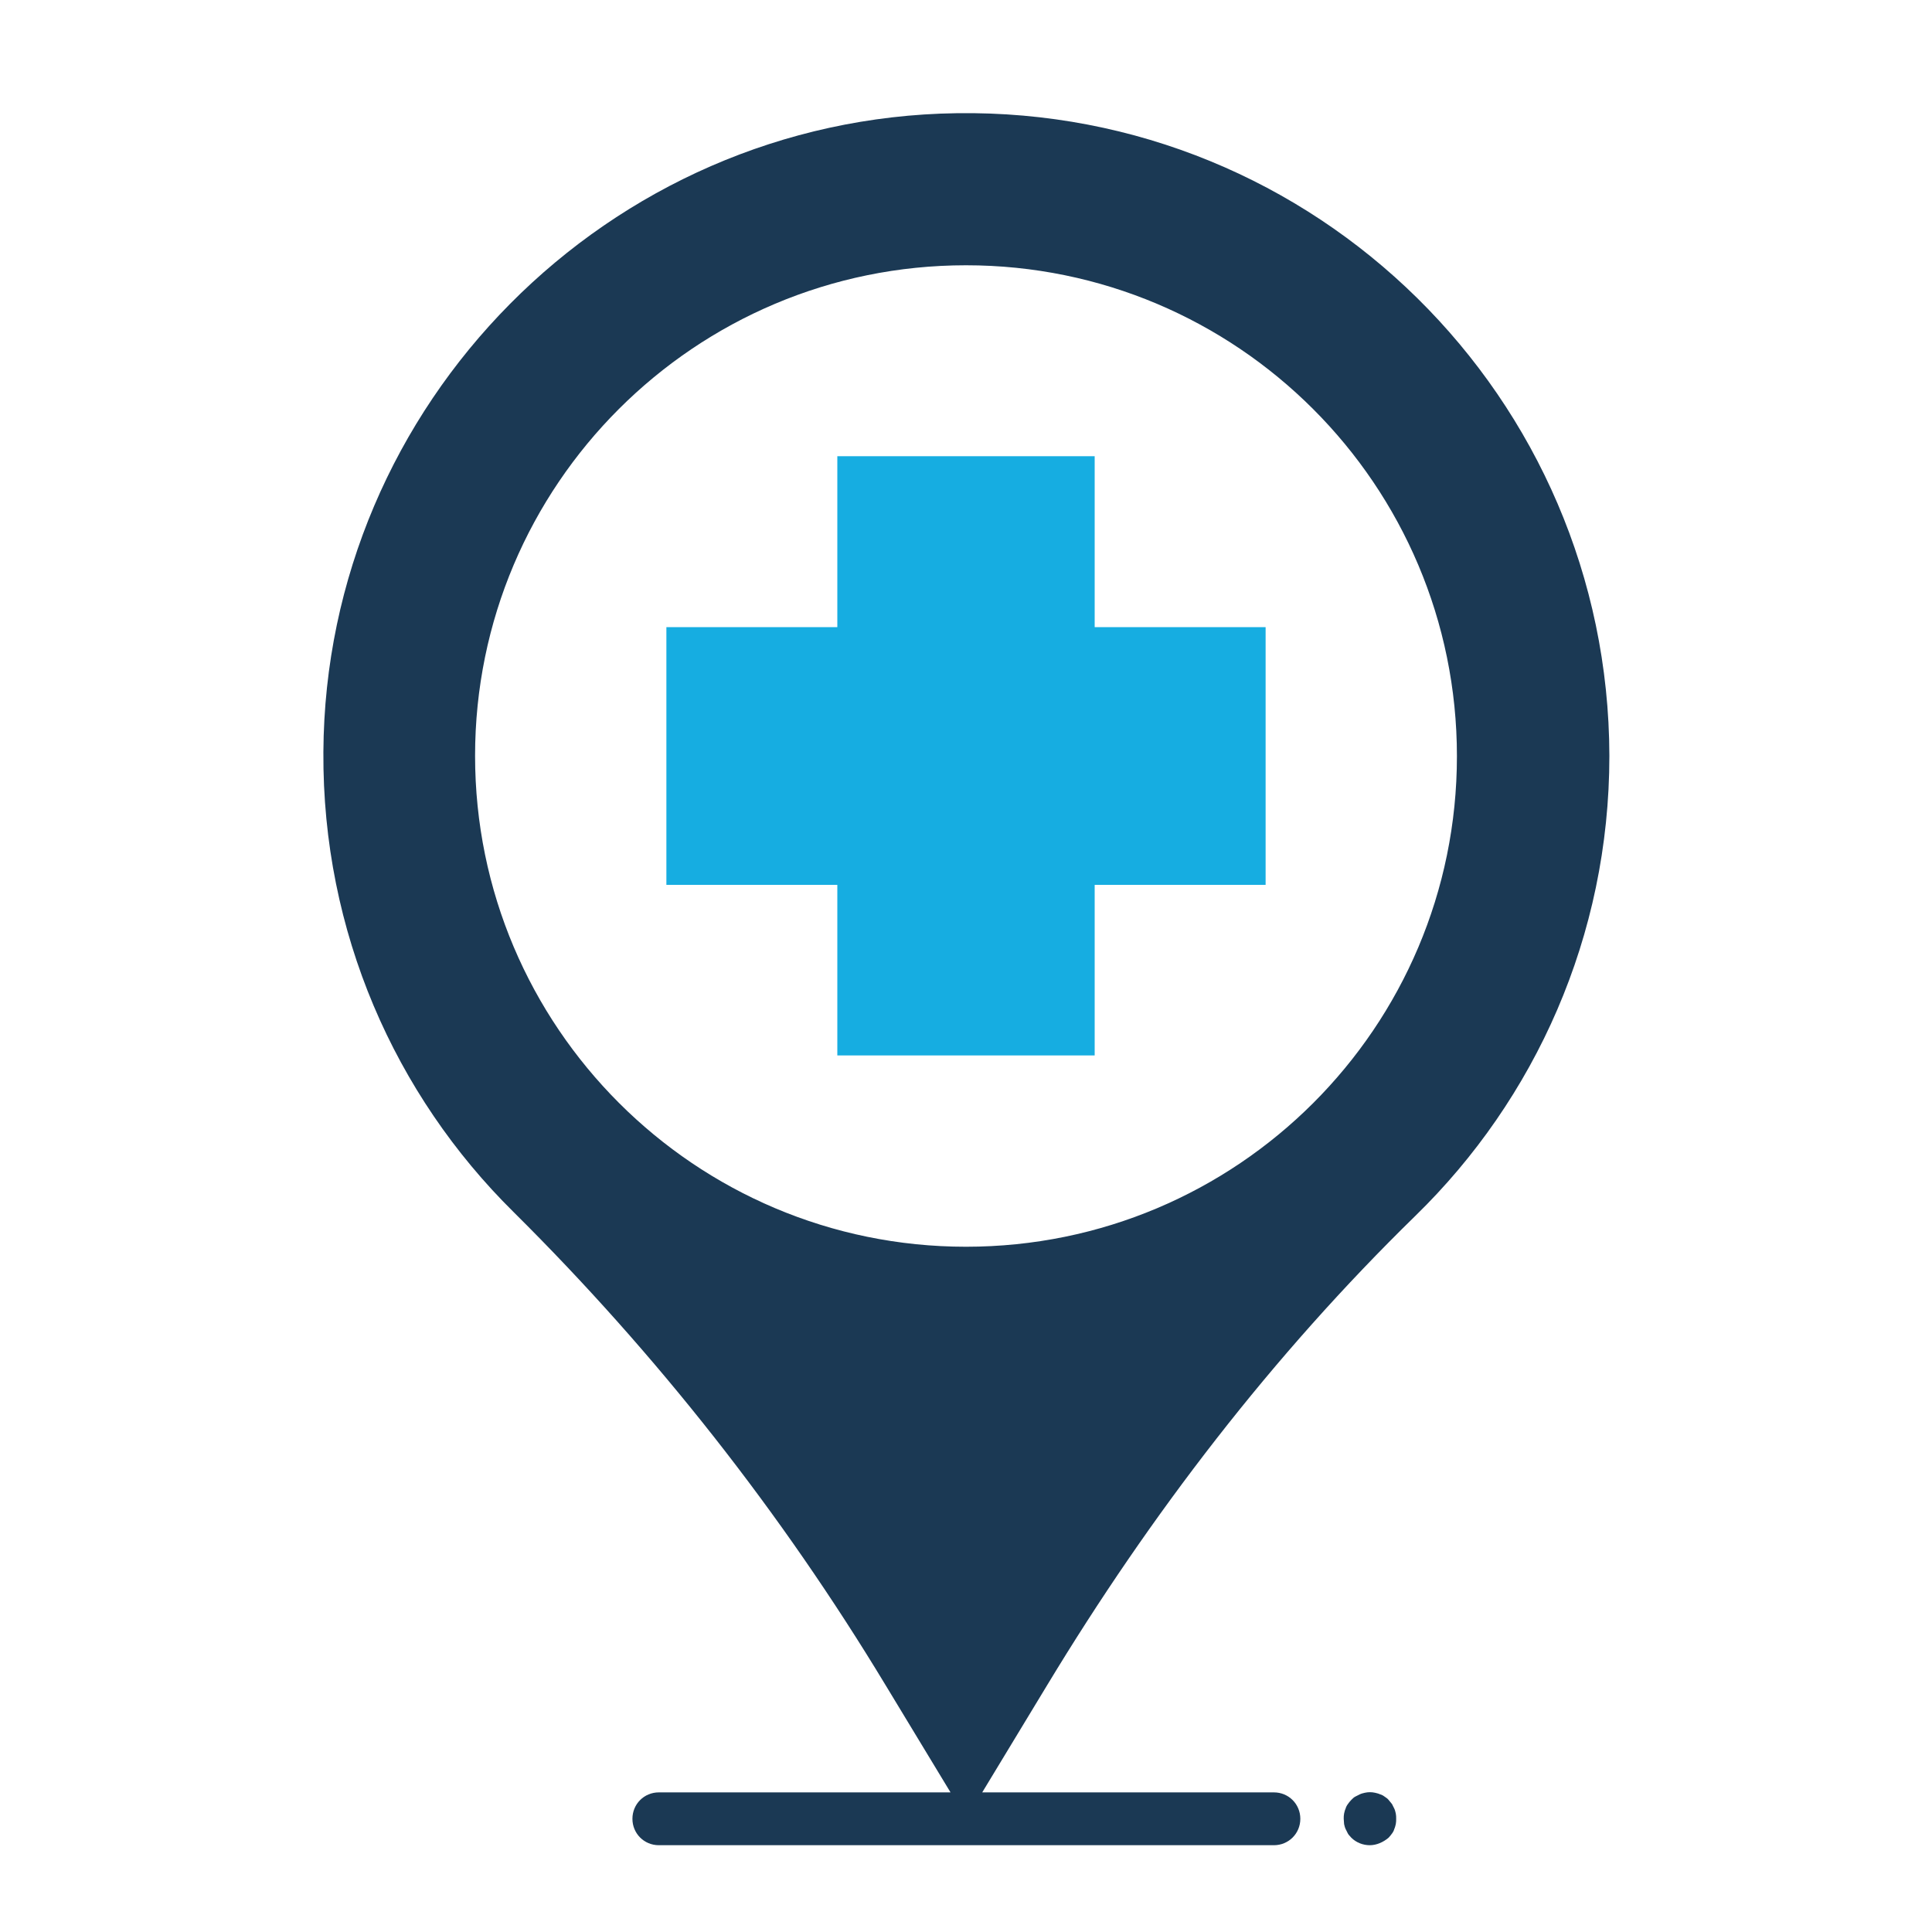 <?xml version="1.0" ?>
<!-- Uploaded to: SVG Repo, www.svgrepo.com, Generator: SVG Repo Mixer Tools -->
<svg width="800px" height="800px" viewBox="0 0 512 512" id="Layer_1" version="1.1" xml:space="preserve" xmlns="http://www.w3.org/2000/svg" xmlns:xlink="http://www.w3.org/1999/xlink">
<style type="text/css">
	.st0{fill:#1B3954;}
	.st1{fill:#16ADE1;}
</style>
<g>
<g>
<path class="st0" d="M253.5,30c-92.3,1.3-167.3,77-167.8,169.3c-0.3,47.7,19,90.9,50.4,121.9c37.9,37.6,71,79.7,98.6,125.4    l17.2,28.4h-77.3c-3.9,0-7,3.1-7,7s3.1,7,7,7h163c3.9,0,7-3.1,7-7s-3.1-7-7-7h-77.3l17.2-28.4c27.4-45.3,59.7-87.4,97.6-124.4    c31.7-30.9,51.4-74.1,51.4-121.9C426.3,105.4,348.7,28.6,253.5,30z M256,330.4c-71.8,0-130.1-58.3-130.1-130.1    S184.2,70.3,256,70.3s130.1,58.2,130.1,130.1S327.8,330.4,256,330.4z"/>
<path class="st0" d="M369.5,479.3c-0.2-0.4-0.4-0.8-0.6-1.2c-0.3-0.4-0.6-0.7-0.9-1.1s-0.7-0.6-1.1-0.9c-0.4-0.3-0.8-0.5-1.2-0.6    c-0.4-0.2-0.9-0.3-1.3-0.4c-0.9-0.2-1.8-0.2-2.7,0c-0.4,0.1-0.9,0.2-1.3,0.4c-0.4,0.2-0.8,0.4-1.2,0.6s-0.7,0.5-1.1,0.9    s-0.6,0.7-0.9,1.1c-0.3,0.4-0.5,0.8-0.6,1.2c-0.2,0.4-0.3,0.9-0.4,1.3c-0.1,0.5-0.1,0.9-0.1,1.4s0.1,0.9,0.1,1.4    c0.1,0.4,0.2,0.9,0.4,1.3c0.2,0.4,0.4,0.8,0.6,1.2s0.6,0.7,0.9,1.1c1.3,1.3,3.1,2,4.9,2c1.8,0,3.6-0.8,5-2    c0.3-0.3,0.6-0.7,0.9-1.1c0.3-0.4,0.5-0.8,0.6-1.2c0.2-0.4,0.3-0.9,0.4-1.3c0.1-0.5,0.1-0.9,0.1-1.4s0-0.9-0.1-1.4    C369.8,480.2,369.7,479.7,369.5,479.3z"/>
<g>
<polygon class="st1" points="290.1,120.9 221.9,120.9 221.9,166.2 176.6,166.2 176.6,234.5 221.9,234.5 221.9,279.7 290.1,279.7      290.1,234.5 335.4,234.5 335.4,166.2 290.1,166.2    "/>
</g>
</g>
</g>
</svg>